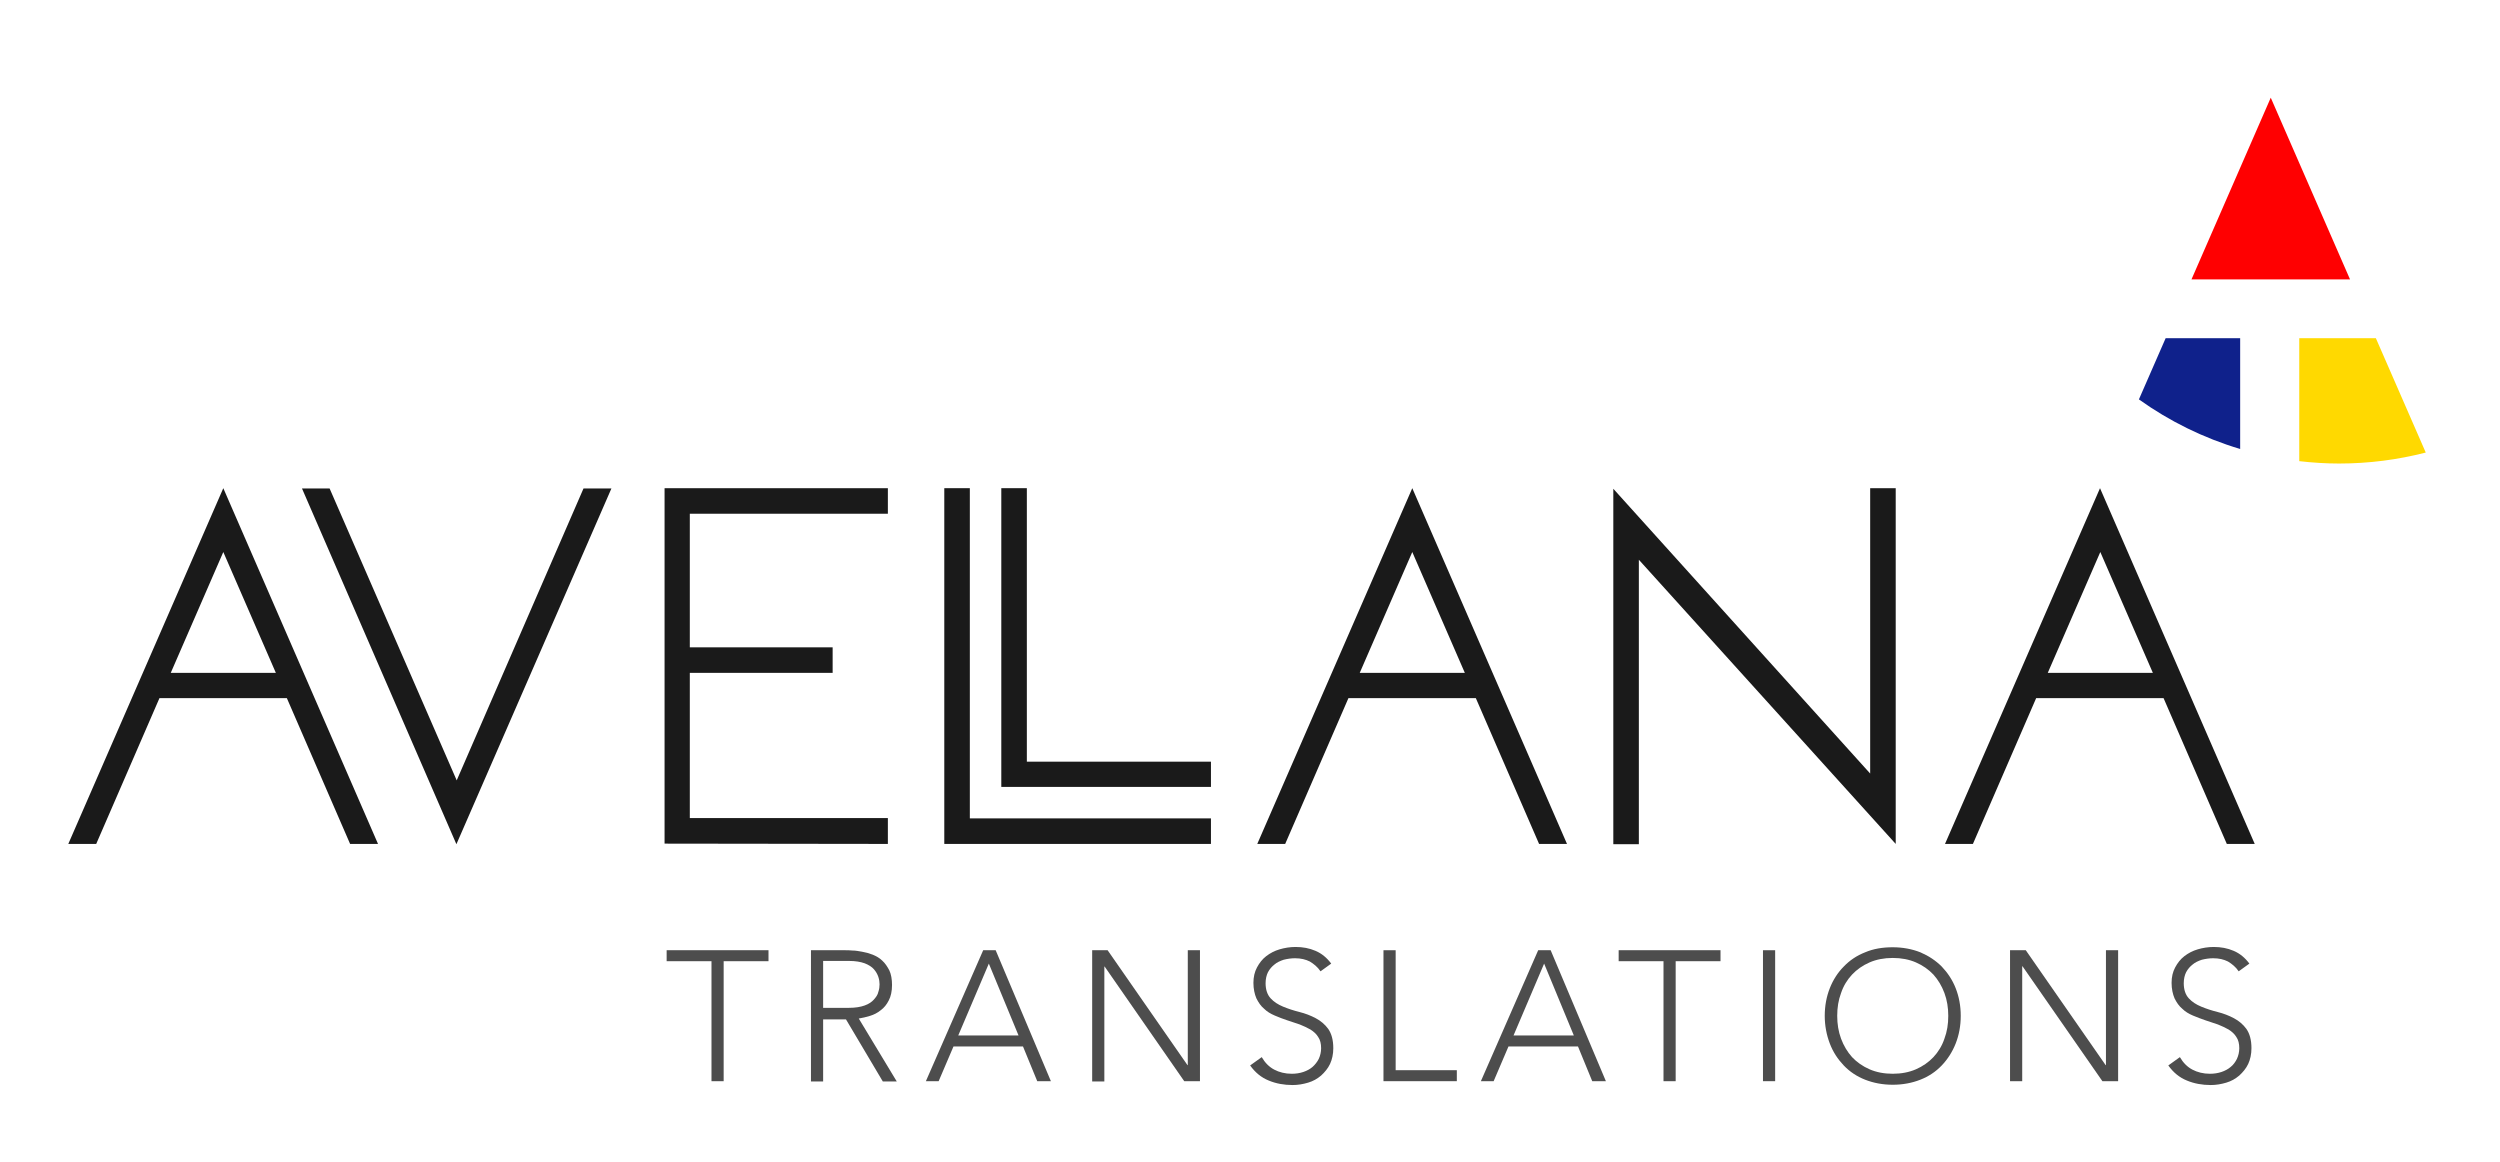 <?xml version="1.0" encoding="utf-8"?>
<!-- Generator: Adobe Illustrator 25.3.0, SVG Export Plug-In . SVG Version: 6.00 Build 0)  -->
<svg version="1.1" id="Layer_1" xmlns="http://www.w3.org/2000/svg" xmlns:xlink="http://www.w3.org/1999/xlink" x="0px" y="0px"
	 viewBox="0 0 841.9 391.4" style="enable-background:new 0 0 841.9 391.4;" xml:space="preserve">
<style type="text/css">
	.st0{fill:#1A1A1A;}
	.st1{fill:#4D4D4D;}
	.st2{fill:#0F218B;}
	.st3{fill:#FFD900;}
	.st4{fill:#FF0001;}
</style>
<path class="st0" d="M75.2,164.4L23,284.2h9.4l21.3-49.1h42.9l21.3,49.1h9.4L75.2,164.4z M57.5,226.6l17.7-40.7l17.7,40.7H57.5z"/>
<path class="st0" d="M153.8,262.8l42.7-98.3h9.4l-52.2,119.8l-52-119.8h9.3L153.8,262.8z"/>
<polygon class="st0" points="299,173 299,164.4 232.3,164.4 232.3,164.4 223.8,164.4 223.8,279.5 223.8,279.5 223.8,284.1 
	299,284.2 299,275.5 232.3,275.5 232.3,226.6 280.4,226.6 280.4,218 232.3,218 232.3,173 "/>
<polygon class="st0" points="407.8,275.6 407.8,284.2 318,284.2 318,164.4 326.6,164.4 326.6,275.6 "/>
<polygon class="st0" points="407.8,256.5 407.8,265 337.2,265 337.2,164.4 345.8,164.4 345.8,256.5 "/>
<path class="st0" d="M475.6,164.4l-52.2,119.8h9.4l21.3-49.1H497l21.3,49.1h9.4L475.6,164.4z M457.9,226.6l17.7-40.7l17.7,40.7
	H457.9z"/>
<path class="st0" d="M551.9,188.5v95.8h-8.6V164.6l86.5,95.9v-96.1h8.6v119.8L551.9,188.5z"/>
<path class="st0" d="M707.2,164.4l-52.2,119.8h9.4l21.3-49.1h42.9l21.3,49.1h9.4L707.2,164.4z M689.6,226.6l17.7-40.7l17.7,40.7
	H689.6z"/>
<g>
	<path class="st1" d="M239.6,323.7h-15.1V320h34.3v3.7h-15.1v40.4h-4.1V323.7z"/>
	<path class="st1" d="M273.1,320h11.6c0.6,0,1.4,0,2.4,0.1c1,0,2.1,0.2,3.2,0.4c1.2,0.2,2.3,0.5,3.6,1c1.2,0.5,2.3,1.1,3.2,2
		c1,0.9,1.7,2,2.4,3.3c0.6,1.3,0.9,3,0.9,4.9c0,2.1-0.4,3.9-1.1,5.2c-0.7,1.4-1.6,2.5-2.7,3.3c-1.1,0.9-2.3,1.5-3.6,1.9
		c-1.3,0.4-2.6,0.7-3.8,0.9l12.8,21.2h-4.7l-12.4-20.9h-7.7v20.9h-4.1V320z M277.2,339.4h8.7c2.2,0,3.9-0.3,5.3-0.8
		c1.4-0.5,2.4-1.2,3.1-2c0.7-0.8,1.3-1.6,1.5-2.6c0.3-0.9,0.4-1.7,0.4-2.5c0-0.7-0.1-1.6-0.4-2.5c-0.3-0.9-0.8-1.8-1.5-2.6
		c-0.7-0.8-1.8-1.5-3.1-2c-1.4-0.5-3.1-0.8-5.3-0.8h-8.7V339.4z"/>
	<path class="st1" d="M331.1,320h4.2l18.6,44.1h-4.6l-4.8-11.7h-23.4l-5,11.7h-4.3L331.1,320z M333,324.5l-10.3,24.2H343L333,324.5z
		"/>
	<path class="st1" d="M367.7,320h5.3l26.9,38.7h0.1V320h4.1v44.1h-5.3L372,325.5h-0.1v38.7h-4.1V320z"/>
	<path class="st1" d="M424.9,356c1.1,1.9,2.5,3.3,4.2,4.2c1.7,0.9,3.7,1.4,5.9,1.4c1.4,0,2.7-0.2,3.9-0.6c1.2-0.4,2.3-1,3.1-1.7
		s1.6-1.7,2.1-2.7c0.5-1.1,0.8-2.3,0.8-3.6c0-1.5-0.3-2.8-1-3.8c-0.6-1-1.5-1.8-2.6-2.5c-1.1-0.6-2.3-1.2-3.6-1.7
		c-1.4-0.5-2.7-0.9-4.2-1.4s-2.8-1-4.2-1.6c-1.4-0.6-2.6-1.3-3.6-2.3c-1.1-0.9-1.9-2.1-2.6-3.5c-0.6-1.4-1-3.2-1-5.2
		c0-2,0.4-3.7,1.2-5.2c0.8-1.5,1.8-2.8,3.1-3.8c1.3-1,2.8-1.8,4.5-2.3c1.7-0.5,3.5-0.8,5.4-0.8c2.4,0,4.6,0.4,6.7,1.3
		c2.1,0.9,3.8,2.3,5.3,4.3l-3.6,2.6c-1-1.5-2.3-2.5-3.6-3.3c-1.4-0.7-3-1.1-5-1.1c-1.3,0-2.6,0.2-3.8,0.5c-1.2,0.4-2.3,0.9-3.1,1.6
		c-0.9,0.7-1.6,1.5-2.2,2.6c-0.5,1-0.8,2.3-0.8,3.7c0,2.2,0.6,3.9,1.7,5.1c1.1,1.2,2.5,2.1,4.2,2.8c1.7,0.7,3.5,1.3,5.5,1.8
		c2,0.5,3.8,1.2,5.5,2.1c1.7,0.9,3.1,2.1,4.2,3.6c1.1,1.6,1.7,3.7,1.7,6.5c0,2-0.4,3.8-1.1,5.3c-0.7,1.5-1.8,2.8-3,3.9
		c-1.3,1.1-2.7,1.9-4.4,2.4c-1.7,0.5-3.4,0.8-5.2,0.8c-2.9,0-5.6-0.5-8-1.5c-2.5-1-4.6-2.7-6.3-5.1L424.9,356z"/>
	<path class="st1" d="M465.9,320h4.1v40.4h20.6v3.7h-24.7V320z"/>
	<path class="st1" d="M518,320h4.2l18.6,44.1h-4.6l-4.8-11.7h-23.4l-5,11.7h-4.3L518,320z M520,324.5l-10.3,24.2h20.3L520,324.5z"/>
	<path class="st1" d="M560.2,323.7h-15.1V320h34.3v3.7h-15.1v40.4h-4.1V323.7z"/>
	<path class="st1" d="M593.7,320h4.1v44.1h-4.1V320z"/>
	<path class="st1" d="M614.5,342.1c0-3.4,0.6-6.5,1.7-9.3c1.1-2.8,2.7-5.3,4.7-7.3c2-2.1,4.4-3.7,7.2-4.8c2.8-1.2,5.9-1.7,9.3-1.7
		c3.4,0,6.5,0.6,9.3,1.7c2.8,1.2,5.2,2.8,7.2,4.8c2,2.1,3.6,4.5,4.7,7.3c1.1,2.8,1.7,5.9,1.7,9.3c0,3.4-0.6,6.5-1.7,9.3
		c-1.1,2.8-2.7,5.3-4.7,7.4c-2,2.1-4.4,3.7-7.2,4.8c-2.8,1.1-5.9,1.7-9.3,1.7c-3.4,0-6.5-0.6-9.3-1.7c-2.8-1.1-5.2-2.7-7.2-4.8
		c-2-2.1-3.6-4.5-4.7-7.4C615.1,348.5,614.5,345.4,614.5,342.1z M618.7,342.1c0,2.7,0.4,5.3,1.3,7.7c0.9,2.4,2.1,4.4,3.7,6.2
		c1.6,1.7,3.6,3.1,5.9,4.1c2.3,1,4.9,1.5,7.8,1.5c2.9,0,5.5-0.5,7.8-1.5c2.3-1,4.3-2.4,5.9-4.1c1.6-1.7,2.9-3.8,3.7-6.2
		c0.9-2.4,1.3-4.9,1.3-7.7c0-2.7-0.4-5.3-1.3-7.7c-0.9-2.4-2.1-4.4-3.7-6.2c-1.6-1.7-3.6-3.1-5.9-4.1c-2.3-1-4.9-1.5-7.8-1.5
		c-2.9,0-5.5,0.5-7.8,1.5c-2.3,1-4.3,2.4-5.9,4.1c-1.6,1.7-2.9,3.8-3.7,6.2C619.1,336.8,618.7,339.3,618.7,342.1z"/>
	<path class="st1" d="M676.9,320h5.3l26.9,38.7h0.1V320h4.1v44.1H708l-26.9-38.7H681v38.7h-4.1V320z"/>
	<path class="st1" d="M734.1,356c1.1,1.9,2.5,3.3,4.2,4.2c1.7,0.9,3.7,1.4,5.9,1.4c1.4,0,2.7-0.2,3.9-0.6c1.2-0.4,2.3-1,3.1-1.7
		c0.9-0.7,1.6-1.7,2.1-2.7c0.5-1.1,0.8-2.3,0.8-3.6c0-1.5-0.3-2.8-1-3.8c-0.6-1-1.5-1.8-2.6-2.5c-1.1-0.6-2.3-1.2-3.6-1.7
		c-1.4-0.5-2.7-0.9-4.2-1.4c-1.4-0.5-2.8-1-4.2-1.6c-1.4-0.6-2.6-1.3-3.6-2.3c-1.1-0.9-1.9-2.1-2.6-3.5c-0.6-1.4-1-3.2-1-5.2
		c0-2,0.4-3.7,1.2-5.2c0.8-1.5,1.8-2.8,3.1-3.8c1.3-1,2.8-1.8,4.5-2.3c1.7-0.5,3.5-0.8,5.4-0.8c2.4,0,4.6,0.4,6.7,1.3
		c2.1,0.9,3.8,2.3,5.3,4.3l-3.6,2.6c-1-1.5-2.3-2.5-3.6-3.3c-1.4-0.7-3-1.1-5-1.1c-1.3,0-2.6,0.2-3.8,0.5c-1.2,0.4-2.3,0.9-3.1,1.6
		c-0.9,0.7-1.6,1.5-2.2,2.6c-0.5,1-0.8,2.3-0.8,3.7c0,2.2,0.6,3.9,1.7,5.1c1.1,1.2,2.5,2.1,4.2,2.8c1.7,0.7,3.5,1.3,5.5,1.8
		c2,0.5,3.8,1.2,5.5,2.1c1.7,0.9,3.1,2.1,4.2,3.6c1.1,1.6,1.7,3.7,1.7,6.5c0,2-0.4,3.8-1.1,5.3c-0.7,1.5-1.8,2.8-3,3.9
		c-1.3,1.1-2.7,1.9-4.4,2.4c-1.7,0.5-3.4,0.8-5.2,0.8c-2.9,0-5.6-0.5-8-1.5c-2.5-1-4.6-2.7-6.3-5.1L734.1,356z"/>
</g>
<g>
	<path class="st2" d="M754.4,113.9h-25.1l-9,20.6c10.2,7.3,21.7,13,34.1,16.7V113.9z"/>
	<path class="st3" d="M774.3,155.3c4.4,0.5,8.9,0.8,13.4,0.8c10.1,0,19.9-1.3,29.2-3.7l-16.8-38.5h-25.8V155.3z"/>
	<polygon class="st4" points="764.7,32.9 738,94.1 791.4,94.1 	"/>
</g>
</svg>
